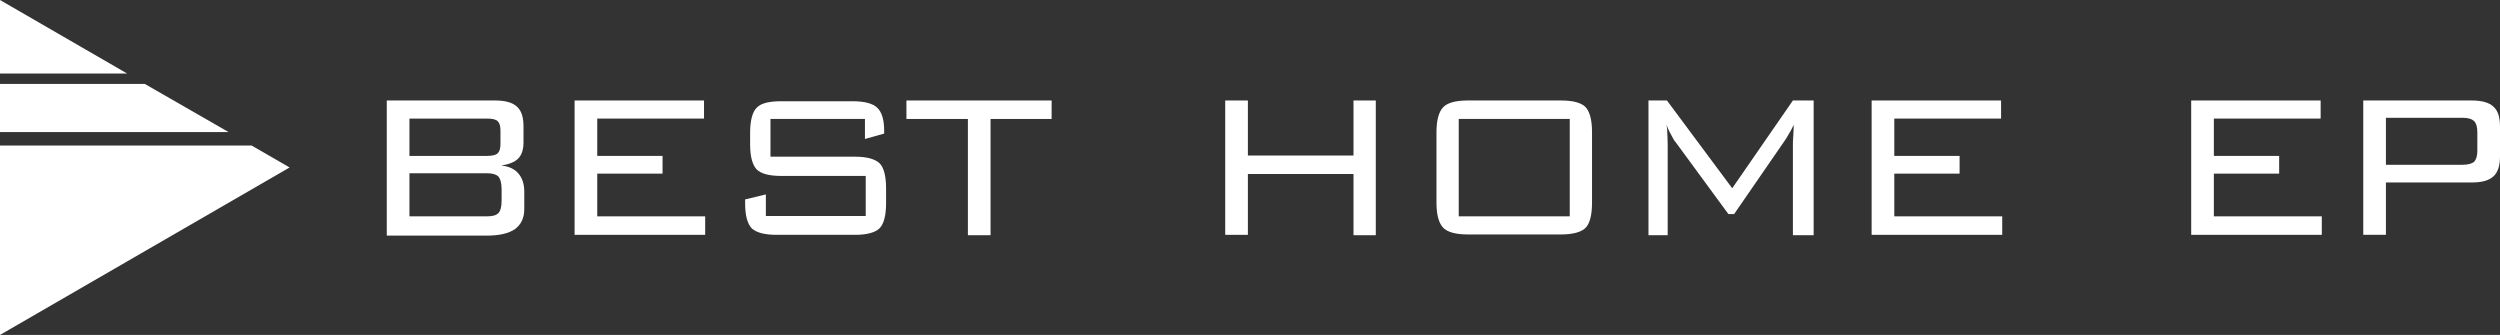 <svg width="209" height="28" viewBox="0 0 209 28" fill="none" xmlns="http://www.w3.org/2000/svg">
<rect x="0" y="0" width="209" height="28" fill="#333333" stroke="none"/>
<path d="M32.334 19.664V8.4H41.389C42.224 8.4 42.834 8.561 43.219 8.915C43.605 9.269 43.765 9.816 43.765 10.588V11.908C43.765 12.52 43.605 12.97 43.316 13.26C43.027 13.549 42.545 13.742 41.903 13.839C42.545 13.903 43.027 14.129 43.348 14.515C43.669 14.901 43.829 15.384 43.829 16.028V17.476C43.829 18.216 43.572 18.763 43.059 19.149C42.545 19.503 41.774 19.697 40.715 19.697H32.334V19.664ZM41.839 12.037V10.91C41.839 10.556 41.774 10.299 41.614 10.138C41.453 9.977 41.164 9.913 40.715 9.913H34.229V13.034H40.715C41.132 13.034 41.453 12.97 41.614 12.809C41.774 12.648 41.839 12.391 41.839 12.037ZM41.935 16.768V15.835C41.935 15.319 41.839 14.966 41.678 14.772C41.485 14.579 41.164 14.483 40.715 14.483H34.229V18.087H40.715C41.196 18.087 41.517 17.991 41.678 17.798C41.839 17.637 41.935 17.283 41.935 16.768Z" fill="white"/>
<path d="M48.036 19.664V8.4H58.856V9.913H49.93V13.034H55.389V14.515H49.93V18.087H58.953V19.632H48.036V19.664Z" fill="white"/>
<path d="M72.343 9.945H64.412V13.099H71.475C72.471 13.099 73.145 13.292 73.531 13.646C73.884 14 74.076 14.708 74.076 15.738V16.993C74.076 18.023 73.884 18.731 73.531 19.085C73.177 19.439 72.471 19.632 71.475 19.632H64.925C63.898 19.632 63.223 19.439 62.838 19.085C62.485 18.699 62.292 18.023 62.292 16.993V16.671L64.026 16.253V18.055H72.375V14.708H65.311C64.283 14.708 63.609 14.515 63.255 14.161C62.902 13.775 62.71 13.099 62.71 12.069V11.103C62.71 10.074 62.902 9.366 63.255 9.011C63.609 8.625 64.315 8.464 65.311 8.464H71.283C72.278 8.464 72.985 8.657 73.338 9.011C73.723 9.366 73.916 10.009 73.916 10.943V11.168L72.31 11.618V9.945H72.343Z" fill="white"/>
<path d="M82.81 9.945V19.664H80.916V9.945H75.778V8.4H87.915V9.945H82.81Z" fill="white"/>
<path d="M102.429 19.664V8.4H104.323V13.002H113.153V8.4H115.016V19.664H113.153V14.547H104.323V19.632H102.429V19.664Z" fill="white"/>
<path d="M120.089 11.071C120.089 10.041 120.282 9.366 120.635 8.979C120.988 8.593 121.695 8.4 122.722 8.4H130.493C131.52 8.4 132.194 8.593 132.548 8.947C132.901 9.333 133.093 10.009 133.093 11.039V16.961C133.093 17.991 132.901 18.699 132.548 19.053C132.194 19.407 131.488 19.6 130.493 19.6H122.722C121.695 19.6 120.988 19.407 120.635 19.021C120.282 18.634 120.089 17.959 120.089 16.929V11.071ZM121.951 18.087H131.231V9.945H121.951V18.087Z" fill="white"/>
<path d="M139.323 10.428C139.355 10.653 139.387 10.878 139.387 11.103C139.387 11.329 139.419 11.651 139.419 12.069V19.664H137.813V8.4H139.355L144.813 15.738L149.887 8.4H151.621V19.664H149.887V12.069C149.887 11.972 149.887 11.715 149.919 11.329C149.951 10.943 149.951 10.621 149.951 10.428C149.822 10.717 149.694 10.975 149.566 11.168C149.437 11.361 149.373 11.522 149.277 11.651L144.974 17.894H144.492L140.029 11.812C140.029 11.812 139.997 11.779 139.965 11.747C139.708 11.264 139.451 10.846 139.323 10.428Z" fill="white"/>
<path d="M156.469 19.664V8.4H167.29V9.913H158.364V13.034H163.822V14.515H158.364V18.087H167.386V19.632H156.469V19.664Z" fill="white"/>
<path d="M183.184 19.664V8.4H194.005V9.913H185.078V13.034H190.537V14.515H185.078V18.087H194.101V19.632H183.184V19.664Z" fill="white"/>
<path d="M197.569 19.664V8.4H206.624C207.459 8.4 208.069 8.561 208.454 8.915C208.839 9.269 209 9.816 209 10.588V13.099C209 13.871 208.807 14.418 208.454 14.74C208.069 15.094 207.491 15.255 206.624 15.255H199.463V19.632H197.569V19.664ZM205.885 9.848H199.463V13.775H205.885C206.335 13.775 206.656 13.678 206.849 13.517C207.009 13.324 207.106 13.034 207.106 12.616V11.039C207.106 10.621 207.009 10.299 206.849 10.138C206.656 9.945 206.335 9.848 205.885 9.848Z" fill="white"/>
<path d="M0 0V6.147H10.628L0 0Z" fill="white"/>
<path d="M12.105 7.016H0V11.039H19.105L12.105 7.016Z" fill="white"/>
<path d="M24.21 14L21.032 12.165H0V28L24.21 14Z" fill="white"/>
</svg>
